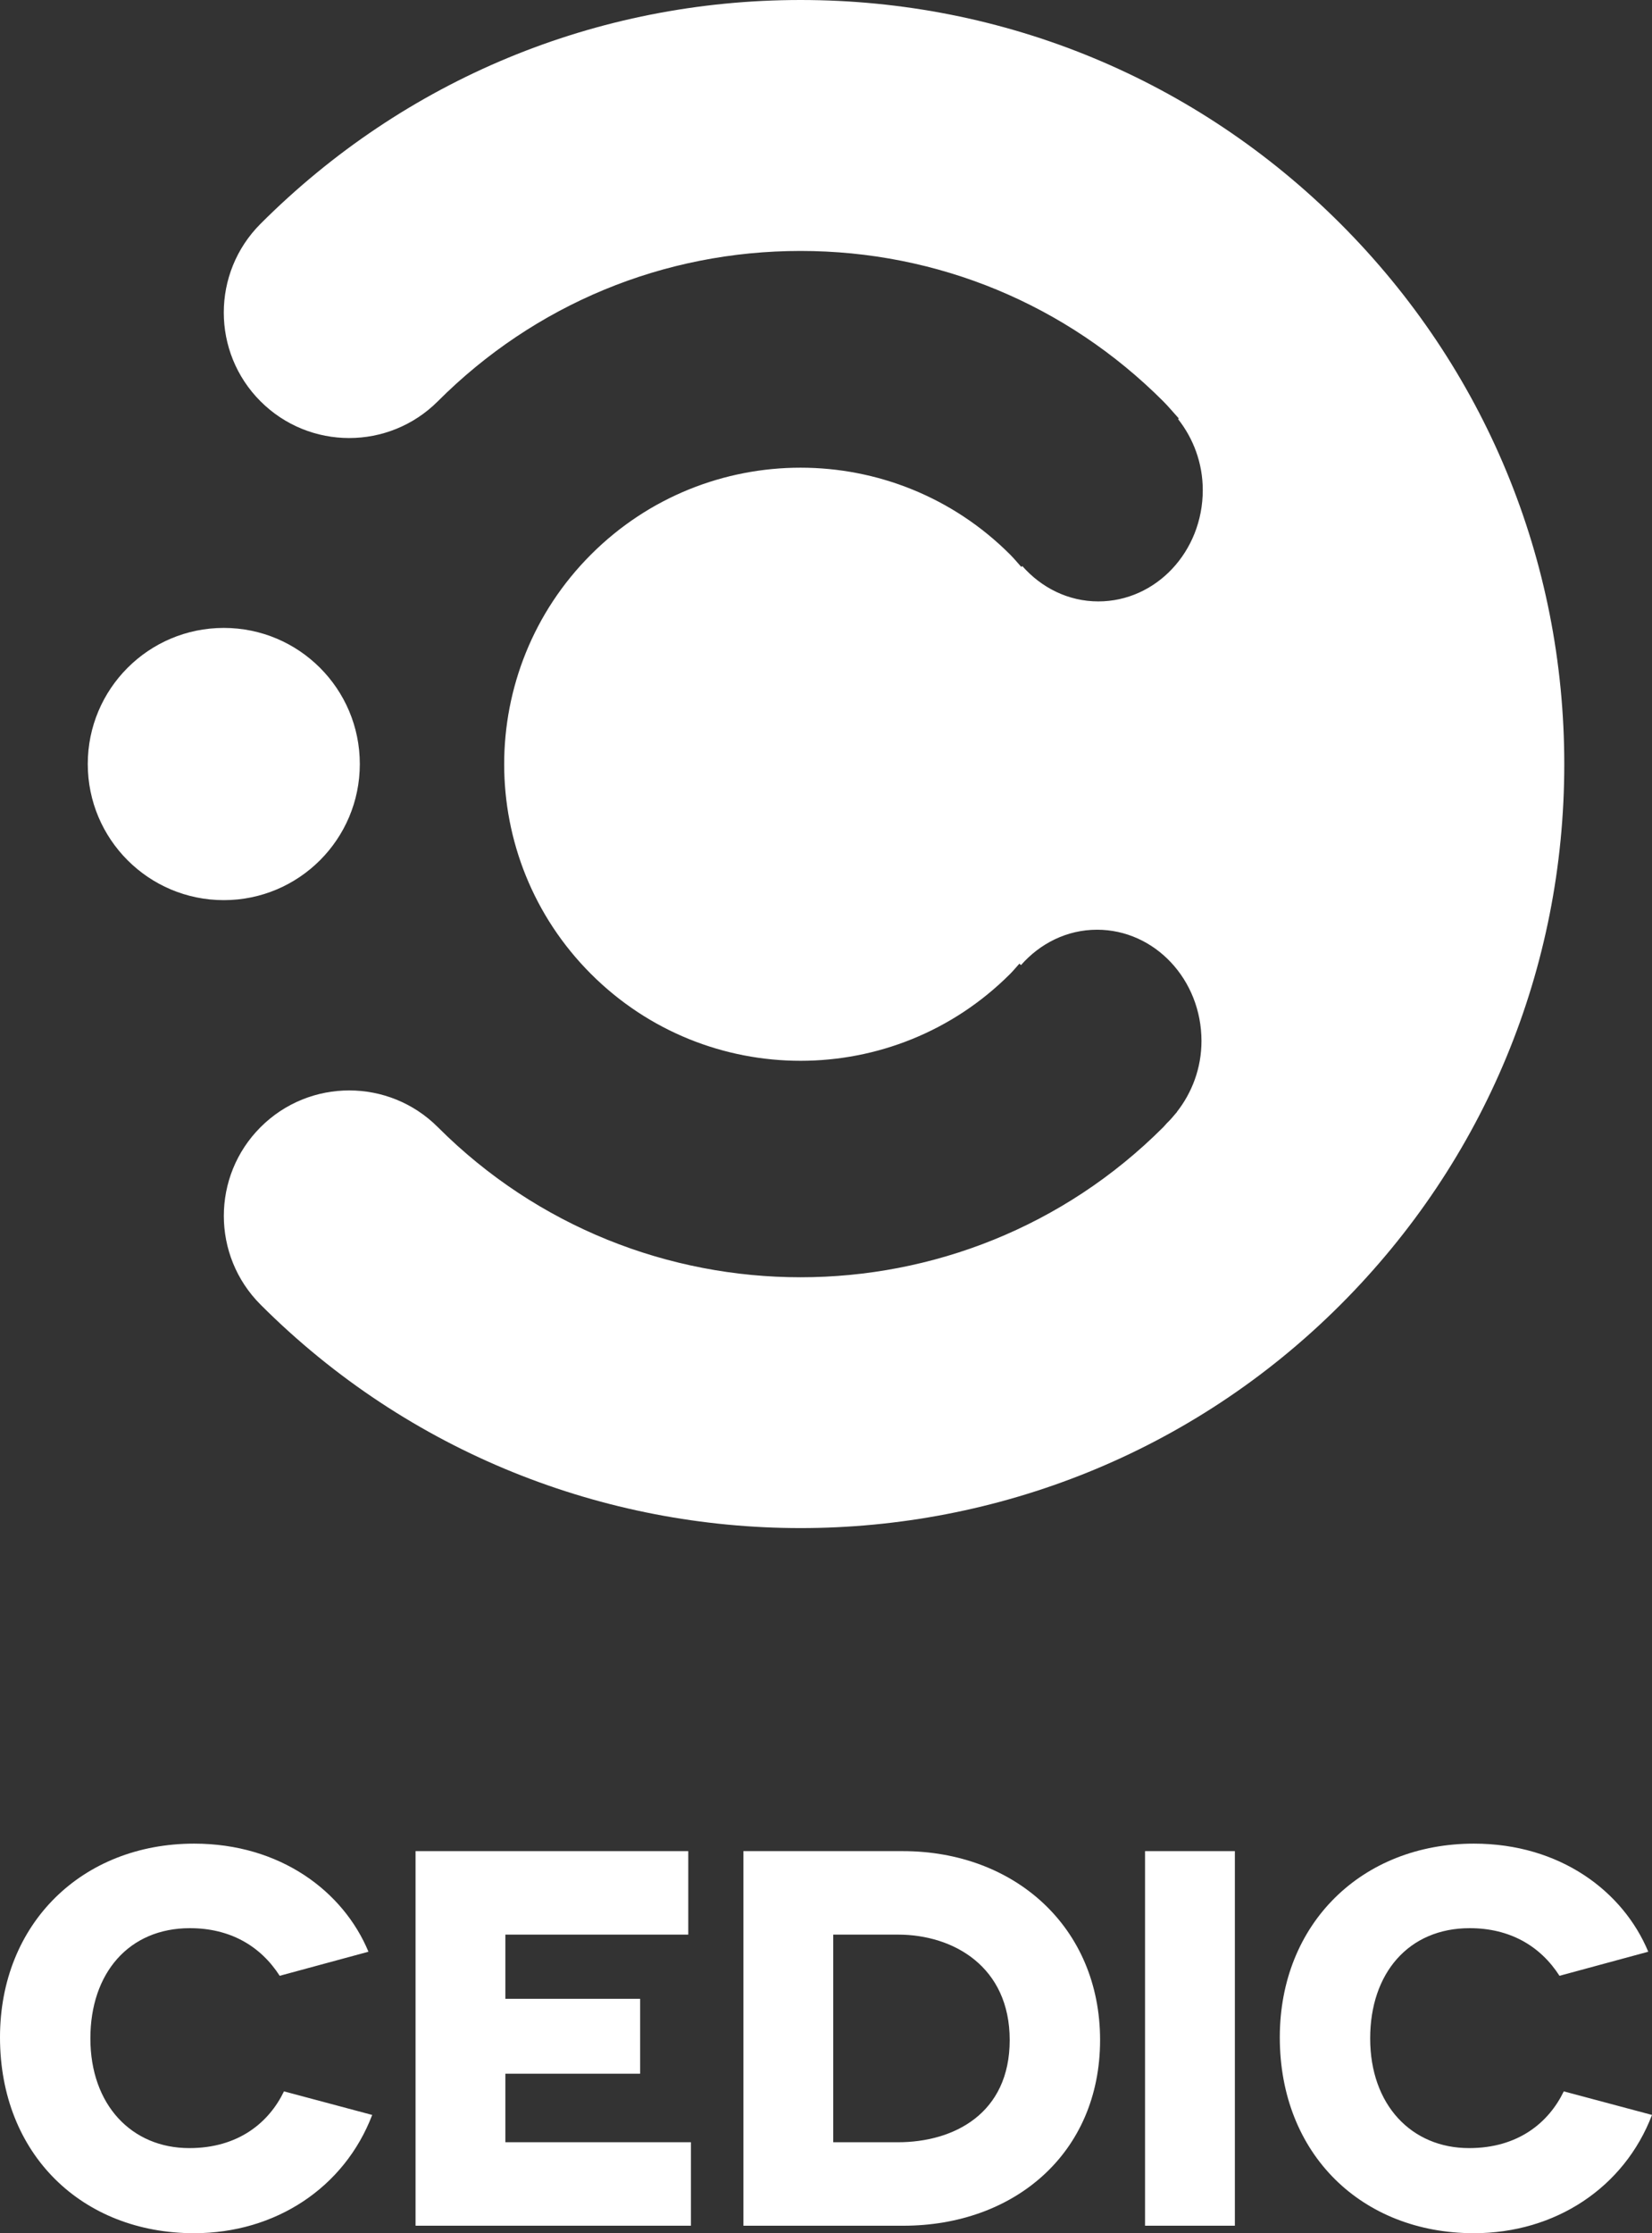 <?xml version="1.0" encoding="utf-8"?>
<!-- Generator: Adobe Illustrator 23.0.2, SVG Export Plug-In . SVG Version: 6.00 Build 0)  -->
<svg version="1.2" baseProfile="tiny" id="Calque_1"
	 xmlns="http://www.w3.org/2000/svg" xmlns:xlink="http://www.w3.org/1999/xlink" x="0px" y="0px"
	 viewBox="0 0 82.95 112.059" xml:space="preserve">
<rect x="0" y="0" width="82.95" height="112.059" fill="#333333" stroke="none"/>
<g>
	<g>
		<g>
			<path d="M18.689,106.125c-1.397,3.652-4.86,5.934-8.942,5.934
				c-5.612,0-9.747-3.947-9.747-9.828c0-5.719,4.135-9.72,9.747-9.72
				c4.323,0,7.492,2.39,8.754,5.424l-4.457,1.208
				c-0.967-1.504-2.497-2.39-4.511-2.39c-3.061,0-4.995,2.256-4.995,5.531
				c0,3.33,2.068,5.505,4.968,5.505c2.47,0,4.001-1.289,4.753-2.847
				L18.689,106.125z" fill="#FFFFFF"/>
			<path d="M20.865,92.887h13.694v4.189h-9.184v3.222h6.767v3.759h-6.767v3.437h9.318
				v4.189H20.865V92.887z" fill="#FFFFFF"/>
			<path d="M45.329,92.887c5.612,0,9.908,3.813,9.908,9.479
				c0,5.693-4.323,9.318-9.881,9.318h-8.029V92.887H45.329z M45.087,107.495
				c2.792,0,5.612-1.423,5.612-5.129c0-3.679-2.82-5.29-5.612-5.29h-3.249v10.418
				H45.087z" fill="#FFFFFF"/>
			<path d="M57.494,92.887h4.511v18.796h-4.511V92.887z" fill="#FFFFFF"/>
			<path d="M82.95,106.125c-1.397,3.652-4.86,5.934-8.942,5.934
				c-5.612,0-9.747-3.947-9.747-9.828c0-5.719,4.135-9.72,9.747-9.72
				c4.323,0,7.492,2.39,8.754,5.424l-4.457,1.208
				c-0.967-1.504-2.497-2.39-4.511-2.39c-3.061,0-4.995,2.256-4.995,5.531
				c0,3.33,2.068,5.505,4.968,5.505c2.47,0,4.001-1.289,4.753-2.847
				L82.95,106.125z" fill="#FFFFFF"/>
		</g>
	</g>
	<g>
		<g>
			<linearGradient id="SVGID_1_" gradientUnits="userSpaceOnUse" x1="21" y1="23.213" x2="67.383" y2="59.777">
				<stop  offset="0" style="stop-color:#FFFFFF"/>
				<stop  offset="0.087" style="stop-color:#FFFFFF"/>
				<stop  offset="1" style="stop-color:#FFFFFF"/>
			</linearGradient>
			<path fill="url(#SVGID_1_)" d="M13.08,11.232c-2.458,2.459-2.458,6.446,0,8.904
				c2.459,2.459,6.445,2.459,8.904,0c4.864-4.865,11.332-7.544,18.212-7.544
				s13.347,2.679,18.212,7.544c0.276,0.276,0.519,0.575,0.781,0.861l-0.035,0.033
				c0.762,0.969,1.239,2.202,1.239,3.565c0,3.084-2.348,5.583-5.245,5.583
				c-1.51,0-2.861-0.689-3.818-1.776l-0.049,0.046
				c-0.186-0.208-0.362-0.422-0.562-0.622c-5.811-5.811-15.234-5.811-21.045,0
				c-5.811,5.811-5.811,15.234,0,21.045c5.811,5.811,15.234,5.811,21.045,0
				c0.166-0.166,0.311-0.345,0.467-0.517l0.079,0.074
				c0.957-1.087,2.308-1.776,3.818-1.776c2.897,0,5.245,2.5,5.245,5.583
				c0,1.363-0.477,2.595-1.239,3.565l0.005,0.004
				c-0.019,0.02-0.037,0.041-0.055,0.061c-0.143,0.176-0.291,0.343-0.453,0.499
				c-0.06,0.065-0.115,0.133-0.177,0.196c-10.042,10.042-26.382,10.042-36.423,0
				c-2.459-2.459-6.445-2.459-8.904,0c-2.458,2.459-2.458,6.445,0,8.904
				c14.951,14.951,39.28,14.951,54.231,0c7.243-7.243,11.232-16.873,11.232-27.116
				s-3.989-19.873-11.232-27.116S50.439,0,40.196,0S20.323,3.989,13.08,11.232z"/>
			<circle fill="#FFFFFF" cx="11.237" cy="38.338" r="6.83"/>
		</g>
	</g>
</g>
<g>
</g>
<g>
</g>
<g>
</g>
<g>
</g>
<g>
</g>
</svg>
